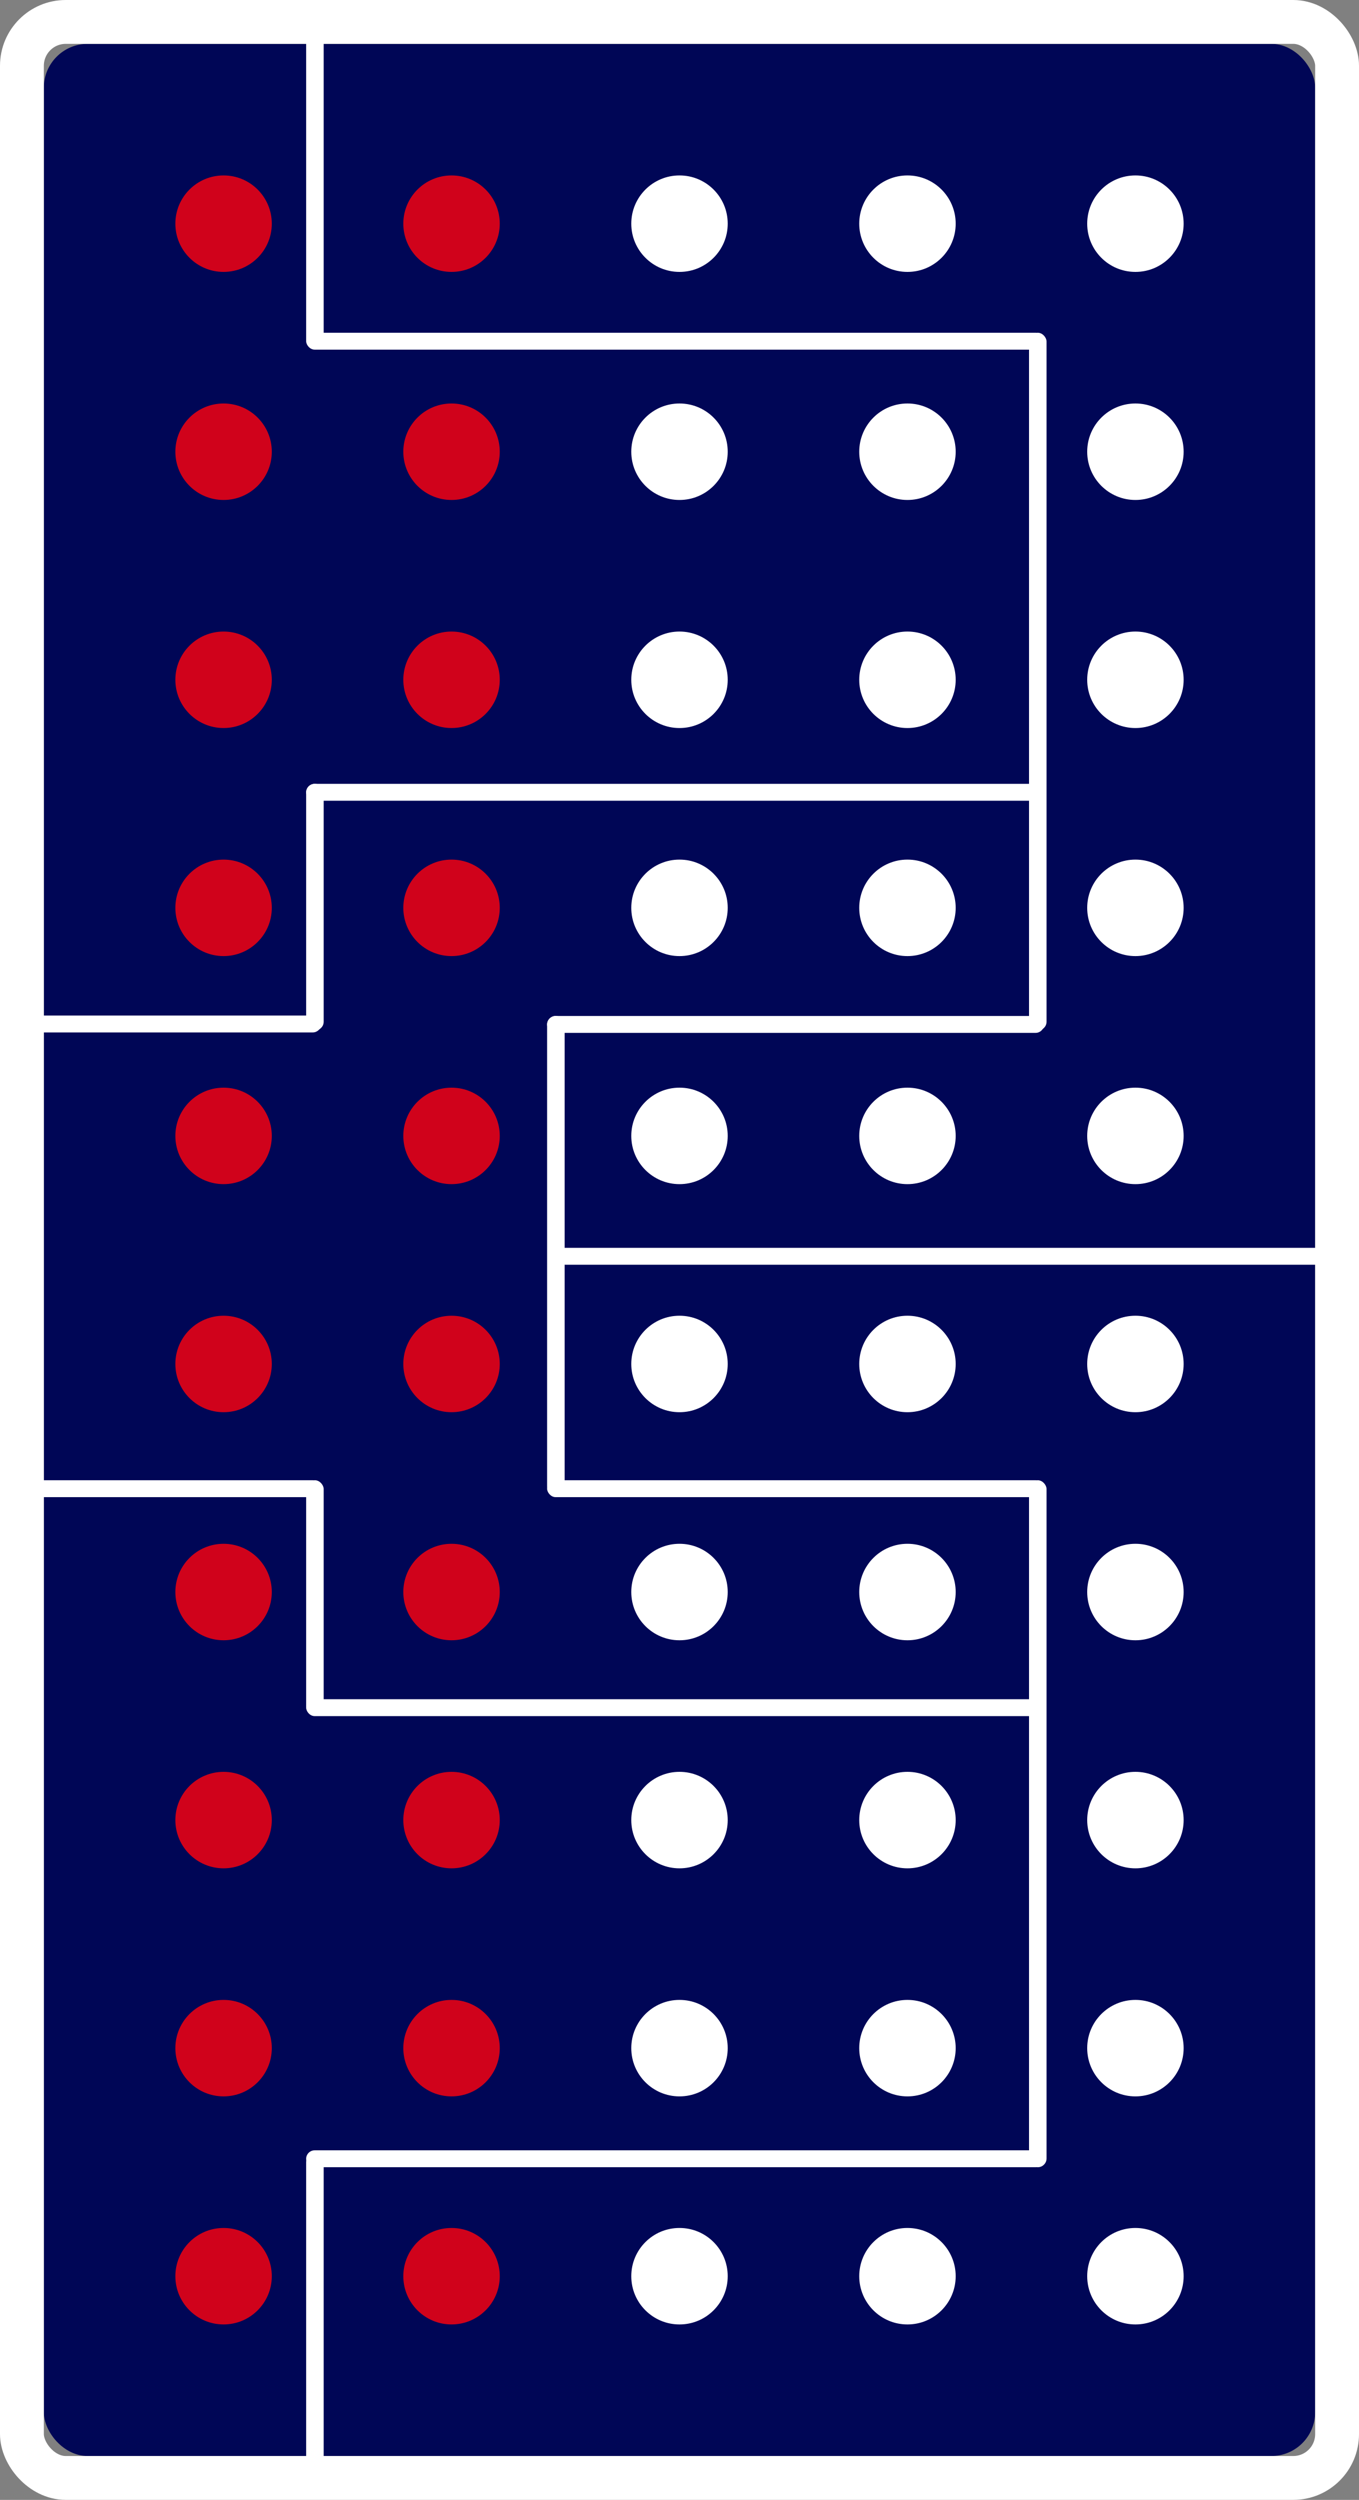 <?xml version="1.0" encoding="UTF-8"?>
<svg width="310px" height="570px" viewBox="0 0 310 570" version="1.1" xmlns="http://www.w3.org/2000/svg" xmlns:xlink="http://www.w3.org/1999/xlink">
    <rect x="0" y="0" width="310" height="570" fill="#808080" stroke="none"/>
    <!-- Generator: Sketch 49.3 (51167) - http://www.bohemiancoding.com/sketch -->
    <title>Group 32</title>
    <desc>Created with Sketch.</desc>
    <defs>
        <rect id="path-1" x="2" y="3" width="290" height="550" rx="10"></rect>
    </defs>
    <g id="Page-1" stroke="none" stroke-width="1" fill="none" fill-rule="evenodd">
        <g id="Group-32" transform="translate(8, 7)">
            <g id="Rectangle-2-Copy-13">
                <use fill="#000656" fill-rule="evenodd" xlink:href="#path-1"></use>
                <rect stroke="#FFFFFF" stroke-width="10" x="-3" y="-2" width="300" height="560" rx="10"></rect>
            </g>
            <g id="Group-15-Copy" fill="#FFFFFF">
                <rect id="Rectangle-Copy-5" x="61.835" y="0.176" width="4" height="72" rx="2"></rect>
                <rect id="Rectangle-Copy-6" x="61.835" y="484" width="4" height="76" rx="2"></rect>
                <rect id="Rectangle-Copy-12" x="61.835" y="330.513" width="4" height="53.24" rx="2"></rect>
                <rect id="Rectangle-Copy-16" x="116.8" y="224.655" width="4" height="109.166" rx="2"></rect>
                <rect id="Rectangle-Copy-17" x="61.835" y="68.868" width="168.329" height="3.852" rx="1.926"></rect>
                <rect id="Rectangle-Copy-18" x="61.835" y="483.3" width="168.329" height="3.852" rx="1.926"></rect>
                <rect id="Rectangle-Copy-19" x="61.835" y="380.442" width="168.329" height="3.852" rx="1.926"></rect>
                <rect id="Rectangle-Copy-24" x="0" y="330.513" width="65.271" height="3.852" rx="1.926"></rect>
                <rect id="Rectangle-Copy-25" x="0" y="224.556" width="65.271" height="3.852" rx="1.926"></rect>
                <rect id="Rectangle-Copy-26" x="119" y="277.519" width="176" height="3.852" rx="1.926"></rect>
                <rect id="Rectangle-Copy-22" x="61.835" y="171.726" width="168.329" height="3.852" rx="1.926"></rect>
                <rect id="Rectangle-Copy-20" x="116.8" y="330.513" width="113.365" height="3.852" rx="1.926"></rect>
                <rect id="Rectangle-Copy-21" x="116.8" y="224.655" width="113.36" height="3.852" rx="1.926"></rect>
                <rect id="Rectangle-Copy-14" x="226.729" y="330.513" width="4" height="156.639" rx="2"></rect>
                <rect id="Rectangle-Copy-13" x="61.835" y="171.726" width="4" height="56.237" rx="2"></rect>
                <rect id="Rectangle-Copy-15" x="226.729" y="68.87" width="4" height="159.09" rx="2"></rect>
            </g>
            <circle id="Oval-Copy-150" fill="#D0021B" cx="43" cy="44" r="11"></circle>
            <circle id="Oval-Copy-151" fill="#D0021B" cx="43" cy="252" r="11"></circle>
            <circle id="Oval-Copy-152" fill="#D0021B" cx="43" cy="148" r="11"></circle>
            <circle id="Oval-Copy-153" fill="#D0021B" cx="43" cy="356" r="11"></circle>
            <circle id="Oval-Copy-154" fill="#D0021B" cx="43" cy="460" r="11"></circle>
            <circle id="Oval-Copy-155" fill="#D0021B" cx="43" cy="96" r="11"></circle>
            <circle id="Oval-Copy-156" fill="#D0021B" cx="43" cy="304" r="11"></circle>
            <circle id="Oval-Copy-157" fill="#D0021B" cx="43" cy="200" r="11"></circle>
            <circle id="Oval-Copy-158" fill="#D0021B" cx="43" cy="408" r="11"></circle>
            <circle id="Oval-Copy-159" fill="#D0021B" cx="43" cy="512" r="11"></circle>
            <circle id="Oval-Copy-160" fill="#FFFFFF" cx="199" cy="44" r="11"></circle>
            <circle id="Oval-Copy-161" fill="#FFFFFF" cx="199" cy="252" r="11"></circle>
            <circle id="Oval-Copy-162" fill="#FFFFFF" cx="199" cy="148" r="11"></circle>
            <circle id="Oval-Copy-163" fill="#FFFFFF" cx="199" cy="356" r="11"></circle>
            <circle id="Oval-Copy-164" fill="#FFFFFF" cx="199" cy="460" r="11"></circle>
            <circle id="Oval-Copy-165" fill="#FFFFFF" cx="199" cy="96" r="11"></circle>
            <circle id="Oval-Copy-166" fill="#FFFFFF" cx="199" cy="304" r="11"></circle>
            <circle id="Oval-Copy-167" fill="#FFFFFF" cx="199" cy="200" r="11"></circle>
            <circle id="Oval-Copy-168" fill="#FFFFFF" cx="199" cy="408" r="11"></circle>
            <circle id="Oval-Copy-169" fill="#FFFFFF" cx="199" cy="512" r="11"></circle>
            <circle id="Oval-Copy-170" fill="#D0021B" cx="95" cy="44" r="11"></circle>
            <circle id="Oval-Copy-171" fill="#D0021B" cx="95" cy="252" r="11"></circle>
            <circle id="Oval-Copy-172" fill="#D0021B" cx="95" cy="148" r="11"></circle>
            <circle id="Oval-Copy-173" fill="#D0021B" cx="95" cy="356" r="11"></circle>
            <circle id="Oval-Copy-174" fill="#D0021B" cx="95" cy="460" r="11"></circle>
            <circle id="Oval-Copy-175" fill="#D0021B" cx="95" cy="96" r="11"></circle>
            <circle id="Oval-Copy-176" fill="#D0021B" cx="95" cy="304" r="11"></circle>
            <circle id="Oval-Copy-177" fill="#D0021B" cx="95" cy="200" r="11"></circle>
            <circle id="Oval-Copy-178" fill="#D0021B" cx="95" cy="408" r="11"></circle>
            <circle id="Oval-Copy-179" fill="#D0021B" cx="95" cy="512" r="11"></circle>
            <circle id="Oval-Copy-180" fill="#FFFFFF" cx="251" cy="44" r="11"></circle>
            <circle id="Oval-Copy-181" fill="#FFFFFF" cx="251" cy="252" r="11"></circle>
            <circle id="Oval-Copy-182" fill="#FFFFFF" cx="251" cy="148" r="11"></circle>
            <circle id="Oval-Copy-183" fill="#FFFFFF" cx="251" cy="356" r="11"></circle>
            <circle id="Oval-Copy-184" fill="#FFFFFF" cx="251" cy="460" r="11"></circle>
            <circle id="Oval-Copy-185" fill="#FFFFFF" cx="251" cy="96" r="11"></circle>
            <circle id="Oval-Copy-186" fill="#FFFFFF" cx="251" cy="304" r="11"></circle>
            <circle id="Oval-Copy-187" fill="#FFFFFF" cx="251" cy="200" r="11"></circle>
            <circle id="Oval-Copy-188" fill="#FFFFFF" cx="251" cy="408" r="11"></circle>
            <circle id="Oval-Copy-189" fill="#FFFFFF" cx="251" cy="512" r="11"></circle>
            <circle id="Oval-Copy-190" fill="#FFFFFF" cx="147" cy="44" r="11"></circle>
            <circle id="Oval-Copy-191" fill="#FFFFFF" cx="147" cy="252" r="11"></circle>
            <circle id="Oval-Copy-192" fill="#FFFFFF" cx="147" cy="148" r="11"></circle>
            <circle id="Oval-Copy-193" fill="#FFFFFF" cx="147" cy="356" r="11"></circle>
            <circle id="Oval-Copy-194" fill="#FFFFFF" cx="147" cy="460" r="11"></circle>
            <circle id="Oval-Copy-195" fill="#FFFFFF" cx="147" cy="96" r="11"></circle>
            <circle id="Oval-Copy-196" fill="#FFFFFF" cx="147" cy="304" r="11"></circle>
            <circle id="Oval-Copy-197" fill="#FFFFFF" cx="147" cy="200" r="11"></circle>
            <circle id="Oval-Copy-198" fill="#FFFFFF" cx="147" cy="408" r="11"></circle>
            <circle id="Oval-Copy-199" fill="#FFFFFF" cx="147" cy="512" r="11"></circle>
        </g>
    </g>
</svg>